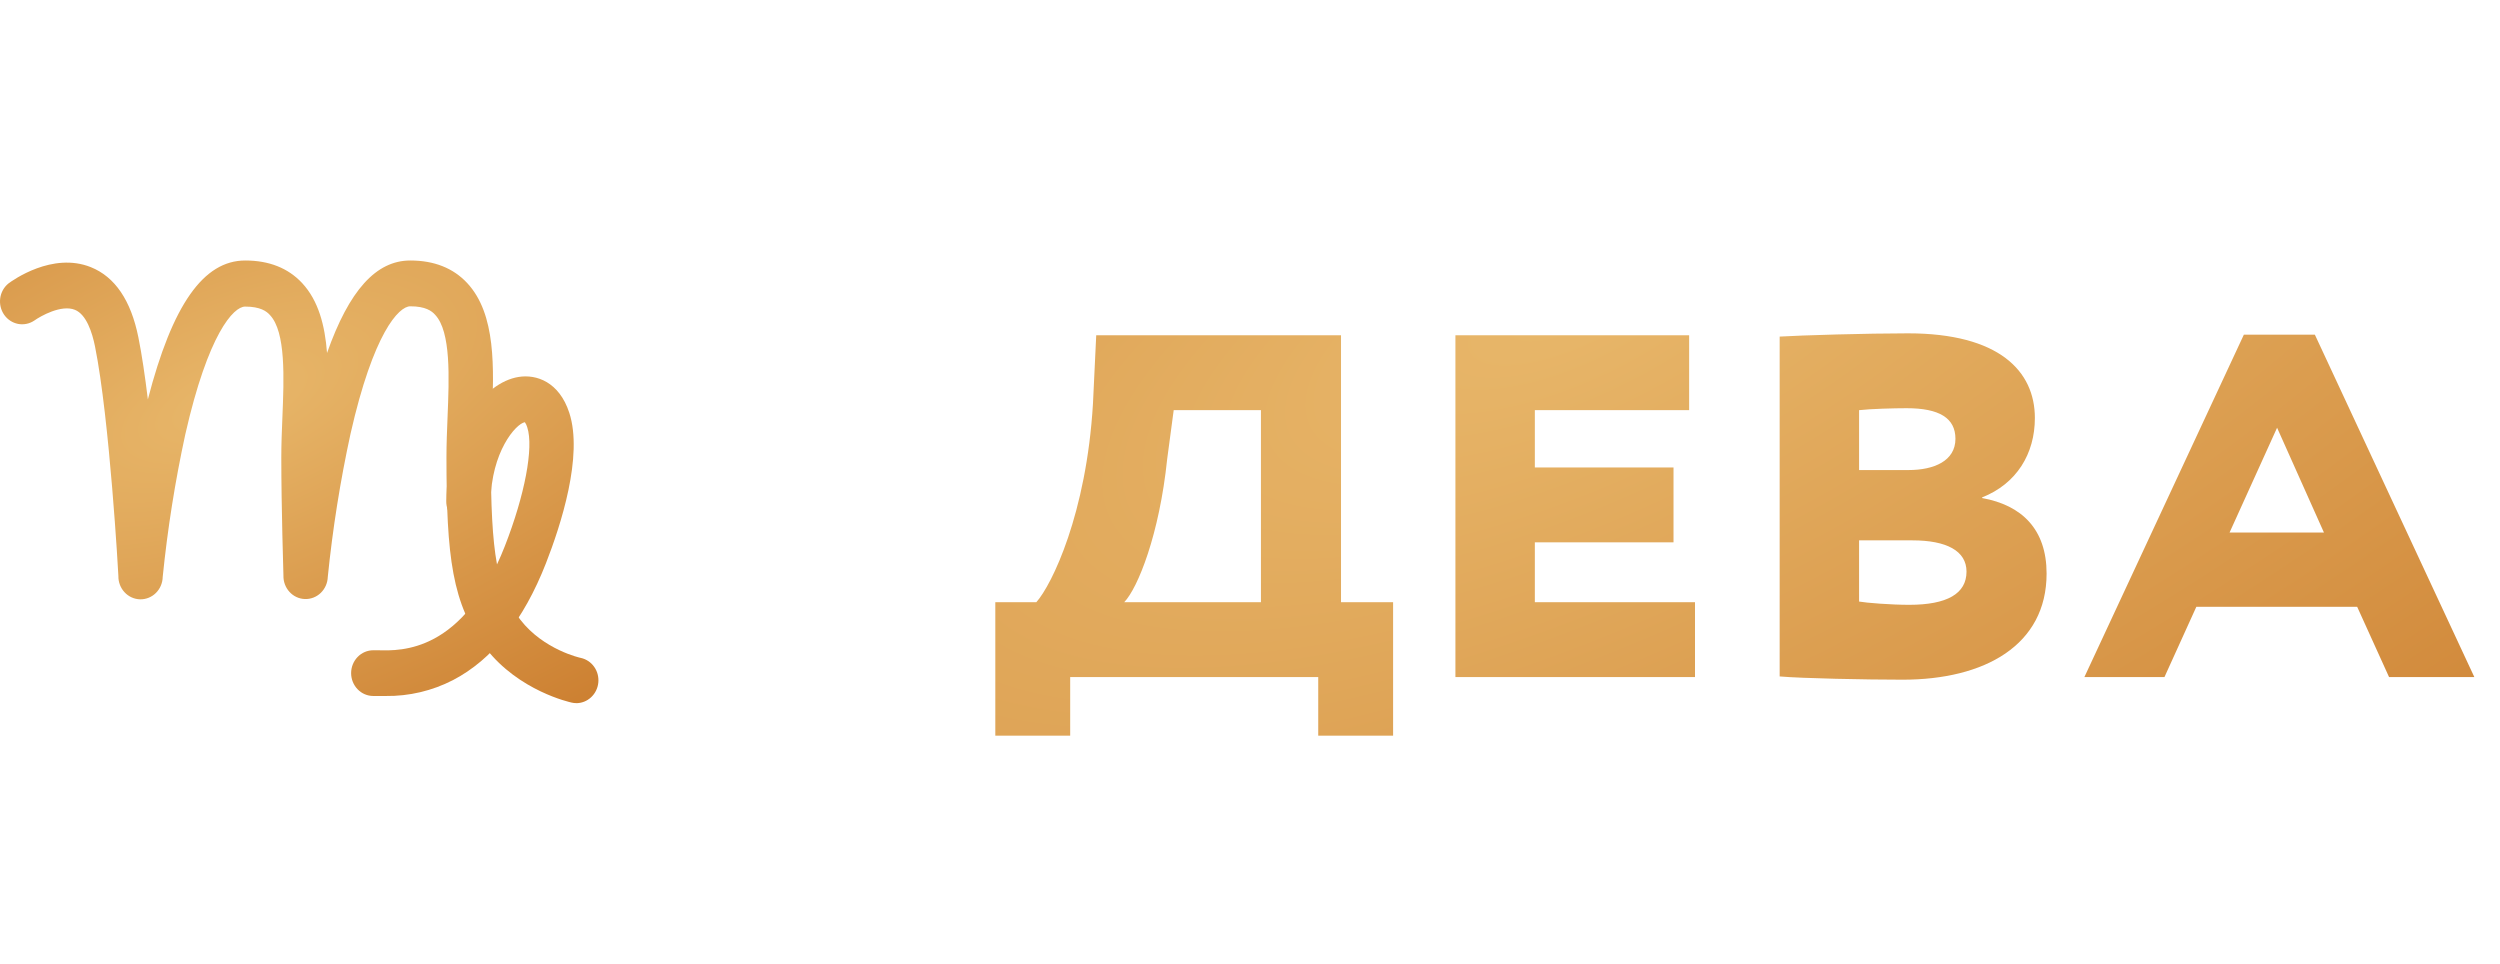 <?xml version="1.0" encoding="UTF-8"?> <svg xmlns="http://www.w3.org/2000/svg" width="96" height="37" viewBox="0 0 96 37" fill="none"> <path d="M38.22 28.25H41.095V26H50.62V28.25H53.495V23.125H51.495V12.875H42.095L41.97 15.5C41.72 19.725 40.395 22.45 39.795 23.125H38.22V28.25ZM44.82 17.625L45.07 15.75H48.42V23.125H43.17C43.695 22.575 44.52 20.525 44.82 17.625ZM55.888 26H65.088V23.125H58.938V20.825H64.263V17.95H58.938V15.75H64.863V12.875H55.888V26ZM68.339 25.975C69.189 26.05 71.664 26.1 73.064 26.1C76.214 26.1 78.589 24.775 78.589 22.025C78.589 20.325 77.639 19.4 76.114 19.125V19.1C77.439 18.575 78.139 17.425 78.139 16.05C78.139 14.25 76.764 12.8 73.264 12.8C71.714 12.8 69.139 12.875 68.339 12.925V25.975ZM73.439 20.75C74.739 20.75 75.514 21.15 75.514 21.95C75.514 22.8 74.764 23.225 73.314 23.225C72.614 23.225 71.664 23.15 71.389 23.1V20.75H73.439ZM73.214 15.675C74.464 15.675 75.089 16.05 75.089 16.85C75.089 17.7 74.264 18.05 73.289 18.05H71.389V15.75C71.814 15.7 72.739 15.675 73.214 15.675ZM80.04 26H83.115L84.34 23.3H90.515L91.74 26H95.015L88.89 12.85H86.165L80.04 26ZM87.44 16.425L89.24 20.45H85.615L87.44 16.425Z" fill="url(#paint0_radial_143_7)"></path> <path d="M22.13 27C22.072 27 22.014 26.994 21.957 26.981C21.875 26.963 19.929 26.532 18.658 24.897C17.354 23.219 17.144 21.357 17.144 17.55C17.144 17.06 17.165 16.541 17.185 16.041C17.249 14.494 17.32 12.739 16.71 12.089C16.581 11.942 16.34 11.762 15.755 11.762C15.314 11.762 14.336 12.787 13.459 16.662C13.065 18.473 12.774 20.306 12.587 22.152C12.58 22.385 12.483 22.605 12.319 22.765C12.154 22.925 11.935 23.01 11.709 23.003C11.483 22.996 11.269 22.897 11.115 22.727C10.96 22.557 10.877 22.331 10.884 22.098C10.884 22.073 10.802 19.489 10.802 17.56C10.802 17.07 10.822 16.552 10.843 16.051C10.907 14.504 10.978 12.749 10.367 12.099C10.238 11.953 9.997 11.773 9.413 11.773C8.97 11.773 7.994 12.807 7.114 16.686C6.723 18.489 6.434 20.314 6.248 22.152C6.244 22.385 6.15 22.607 5.988 22.768C5.825 22.93 5.607 23.018 5.381 23.014C5.155 23.009 4.94 22.912 4.784 22.744C4.627 22.576 4.541 22.351 4.546 22.118C4.546 22.058 4.208 16.078 3.649 13.307C3.54 12.762 3.316 12.074 2.876 11.897C2.356 11.686 1.559 12.137 1.315 12.311C1.132 12.434 0.909 12.479 0.694 12.438C0.479 12.396 0.288 12.271 0.16 12.088C0.033 11.904 -0.022 11.678 0.008 11.454C0.038 11.23 0.15 11.027 0.322 10.887C0.491 10.76 2.016 9.669 3.486 10.258C4.412 10.628 5.028 11.534 5.313 12.95C5.448 13.618 5.57 14.451 5.678 15.337C6.619 11.701 7.815 10.003 9.418 10.003C10.333 10.003 11.068 10.296 11.602 10.87C12.23 11.546 12.477 12.496 12.558 13.554C13.409 11.145 14.444 10.003 15.756 10.003C16.672 10.003 17.407 10.296 17.941 10.87C19.054 12.067 18.969 14.126 18.888 16.119C18.868 16.623 18.848 17.099 18.848 17.553C18.848 21.306 19.092 22.65 19.983 23.8C20.874 24.951 22.289 25.264 22.305 25.264C22.51 25.309 22.693 25.431 22.817 25.607C22.941 25.782 22.997 25.999 22.975 26.215C22.953 26.431 22.854 26.631 22.697 26.776C22.541 26.922 22.338 27.002 22.127 27.002L22.13 27Z" fill="url(#paint1_radial_143_7)"></path> <path d="M14.81 26.726C14.684 26.726 14.572 26.726 14.476 26.726H14.335C14.109 26.726 13.892 26.634 13.733 26.469C13.573 26.304 13.483 26.081 13.483 25.848C13.483 25.615 13.573 25.392 13.733 25.227C13.892 25.062 14.109 24.97 14.335 24.97H14.522C15.414 24.995 17.785 25.065 19.386 20.971C20.152 19.014 20.5 17.181 20.247 16.41C20.227 16.339 20.196 16.272 20.155 16.212C19.804 16.274 18.864 17.355 18.838 19.268C18.835 19.499 18.744 19.719 18.584 19.881C18.425 20.043 18.21 20.134 17.987 20.134H17.974C17.748 20.13 17.534 20.034 17.376 19.867C17.219 19.701 17.133 19.476 17.136 19.244C17.172 16.534 18.576 14.691 19.912 14.475C20.6 14.363 21.473 14.666 21.86 15.849C22.402 17.506 21.531 20.182 20.964 21.63C20.105 23.825 18.905 25.33 17.395 26.116C16.593 26.529 15.707 26.738 14.81 26.726Z" fill="url(#paint2_radial_143_7)"></path> <defs> <radialGradient id="paint0_radial_143_7" cx="0" cy="0" r="1" gradientUnits="userSpaceOnUse" gradientTransform="translate(60.395 11.717) rotate(65.282) scale(42.09 109.614)"> <stop stop-color="#E8B76A"></stop> <stop offset="1" stop-color="#C87728"></stop> </radialGradient> <radialGradient id="paint1_radial_143_7" cx="0" cy="0" r="1" gradientUnits="userSpaceOnUse" gradientTransform="translate(8.875 15.386) rotate(68.348) scale(18.899 44.436)"> <stop stop-color="#E8B76A"></stop> <stop offset="1" stop-color="#C87728"></stop> </radialGradient> <radialGradient id="paint2_radial_143_7" cx="0" cy="0" r="1" gradientUnits="userSpaceOnUse" gradientTransform="translate(8.875 15.386) rotate(68.348) scale(18.899 44.436)"> <stop stop-color="#E8B76A"></stop> <stop offset="1" stop-color="#C87728"></stop> </radialGradient> </defs> </svg> 